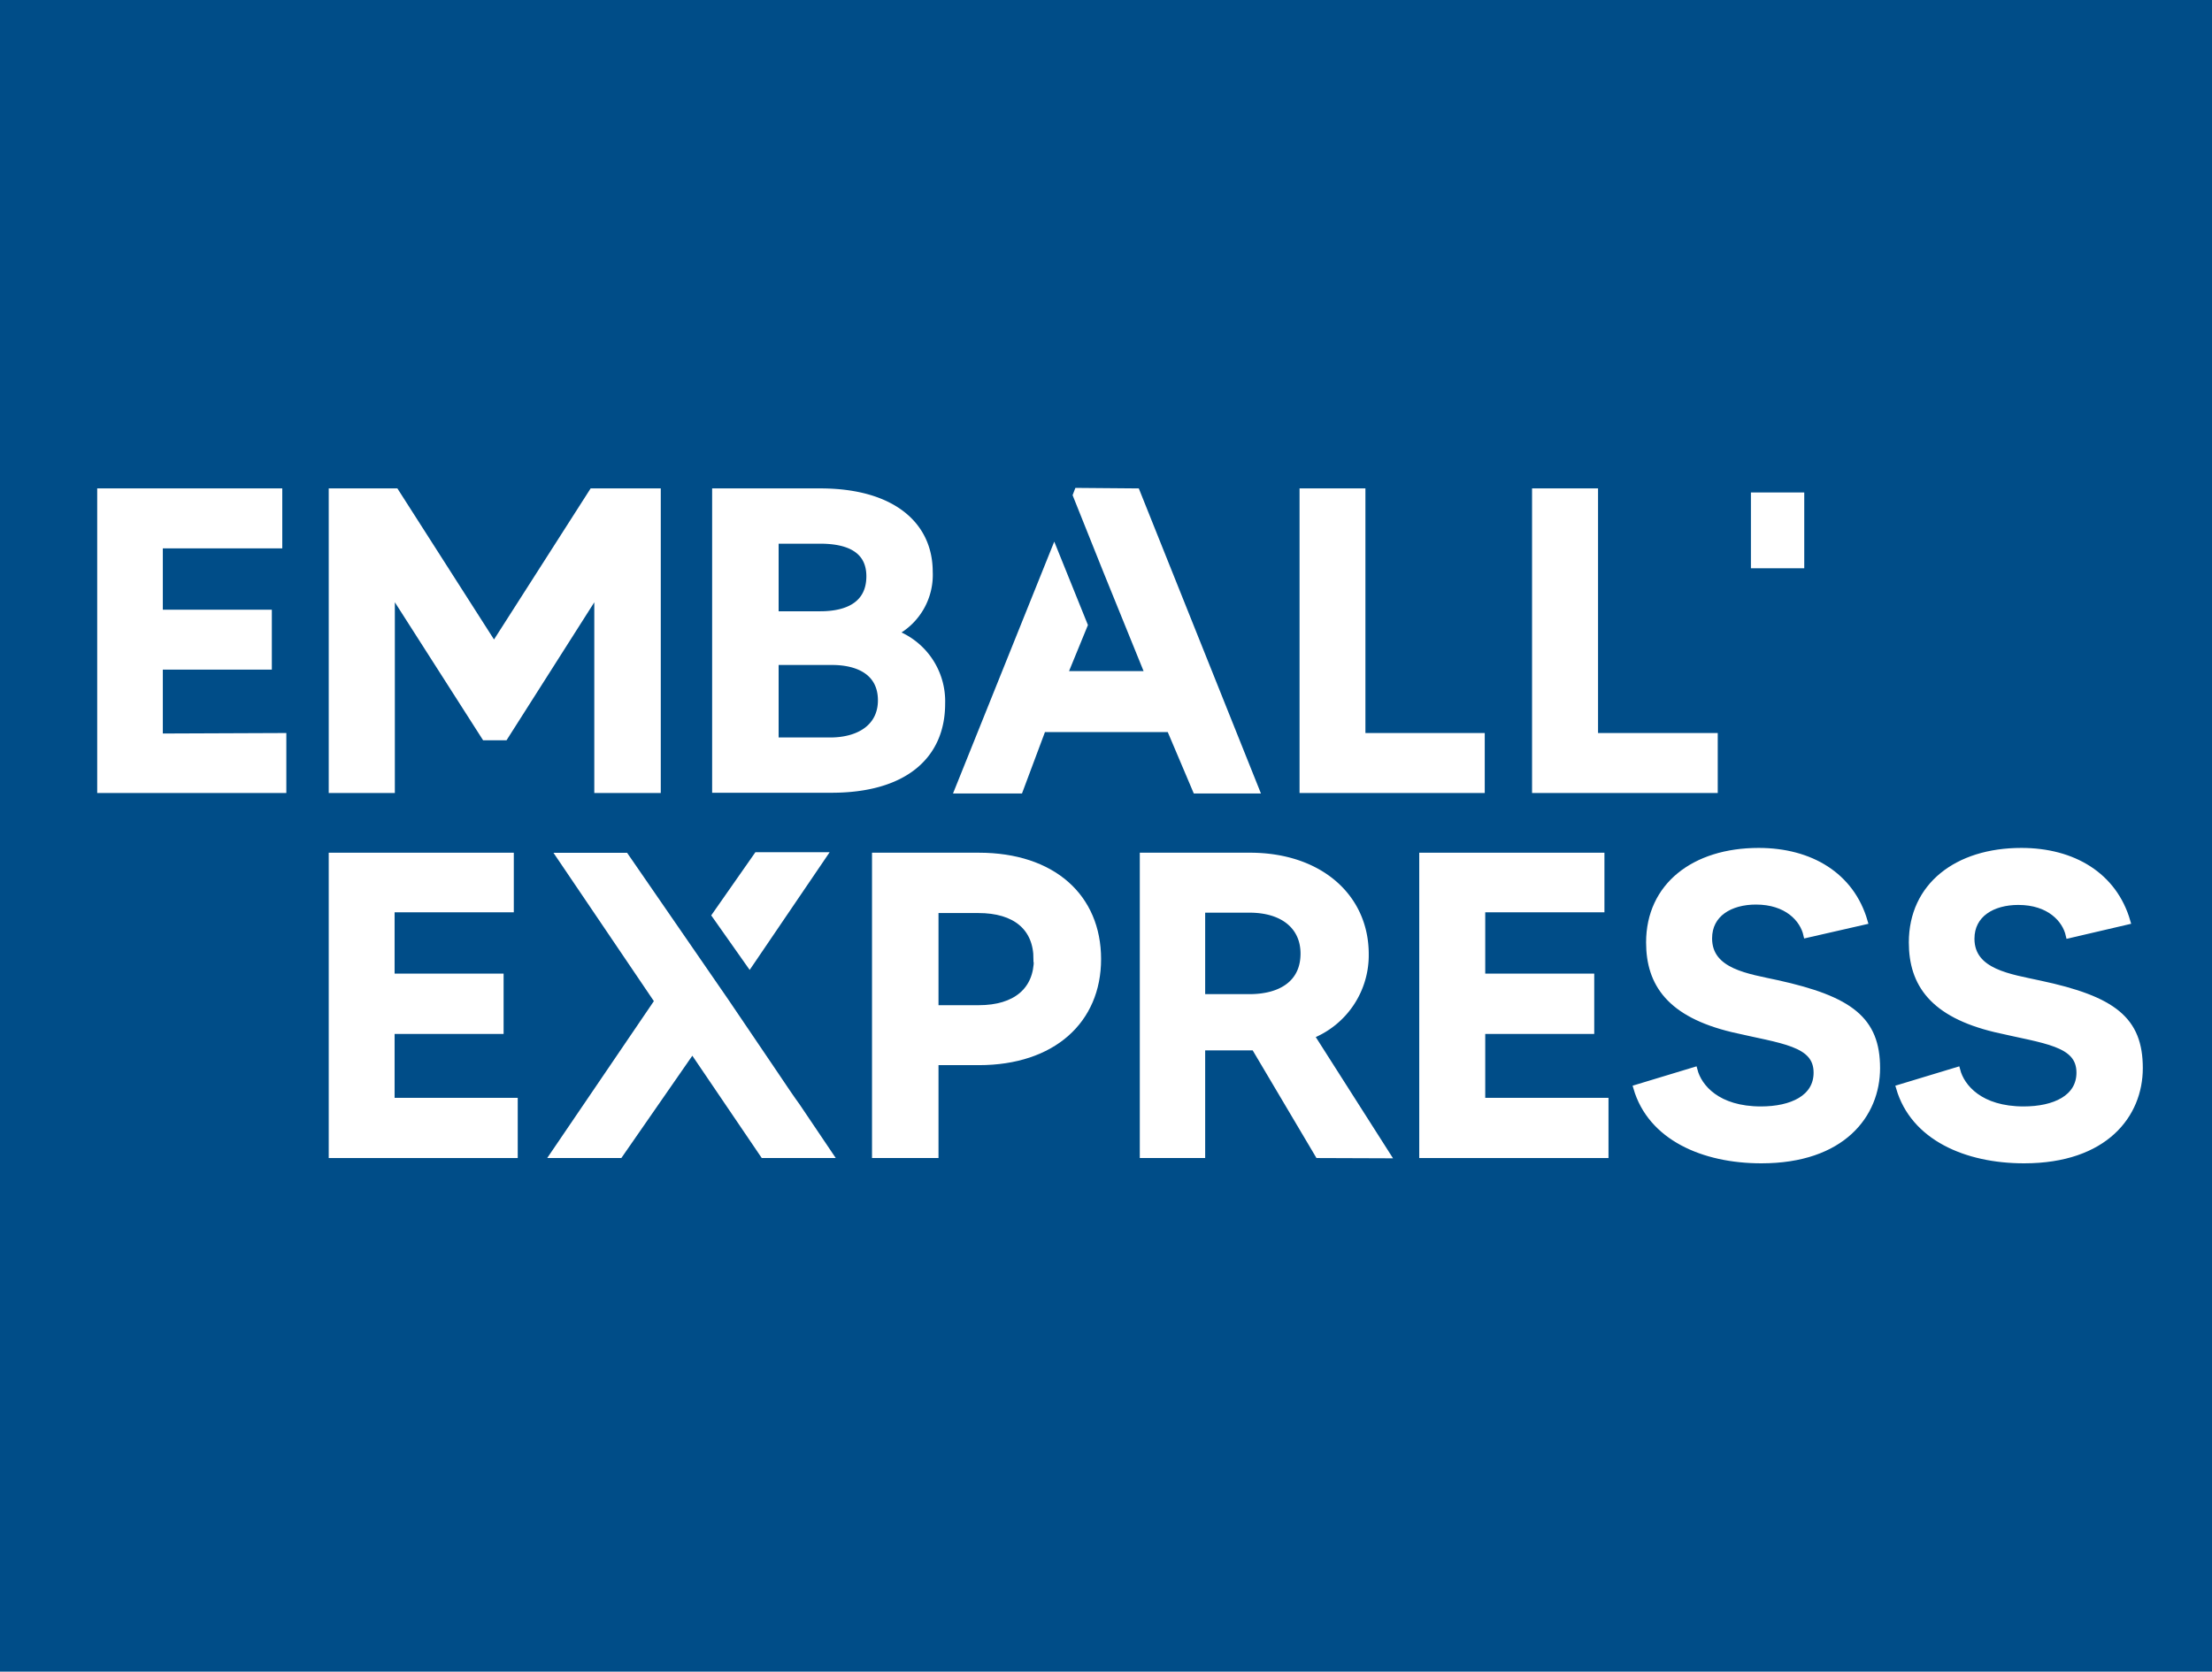<svg xmlns="http://www.w3.org/2000/svg" viewBox="0 0 180 136.05"><defs><style>.cls-1{fill:#004d88;}.cls-2{fill:#fff;stroke:#fff;stroke-miterlimit:10;stroke-width:0.5px;}</style></defs><g id="Calque_2" data-name="Calque 2"><g id="Calque_1-2" data-name="Calque 1"><rect class="cls-1" width="180" height="136.05"/><path class="cls-2" d="M23.05,59.91v4.38H8.16V40H22.72v4.38H13v5.49h8.87v4.38H13v5.7Z"/><path class="cls-2" d="M53.52,40V64.29H48.61V48.16L41.08,60H39.45L31.88,48.16V64.29H27V40h5.2l8,12.51,8-12.51Z"/><path class="cls-2" d="M76.66,57.27c0,4.31-3.13,7-9,7H58.2V40h8.55c5.77,0,8.9,2.64,8.9,6.54a5.33,5.33,0,0,1-2.77,4.93v.07A5.94,5.94,0,0,1,76.66,57.27ZM63.11,44v6h3.64c2.27,0,4-.84,4-3.1S68.87,44,66.75,44ZM71.69,57c0-2.26-1.81-3.13-4-3.13H63.11v6.4h4.57C70,60.23,71.69,59.11,71.69,57Z"/><path class="cls-2" d="M92.5,40l9.74,24.33H97.31l-2.12-5H84.86l-1.87,5H77.92l7.87-19.58,2.47,6.12-1.64,4h6.81L90,46.42,87.55,40.3l.13-.34Z"/><path class="cls-2" d="M120.57,59.91v4.38H106V40h4.86V59.91Z"/><path class="cls-2" d="M139.53,59.91v4.38H124.92V40h4.87V59.91Z"/><path class="cls-2" d="M41.88,89.6V94H27V69.65H41.56V74h-9.7v5.49h8.87V83.9H31.86v5.7Z"/><path class="cls-2" d="M67.54,94H62.12l-5.78-8.52L50.43,94H45l8.51-12.52-8-11.82H50.9l8.15,11.82,3.8,5.61c.95,1.42,1.61,2.39,2,2.92ZM61,78.5l-2.82-4,3.42-4.89h5.44Z"/><path class="cls-2" d="M89.35,78.06c0,5-3.68,8.38-9.7,8.38H76.12V94H71.21V69.65h8.44C85.67,69.65,89.35,73,89.35,78.06Zm-5,0c0-2.57-1.74-4-4.73-4H76.12v8h3.53C82.64,82.06,84.38,80.6,84.38,78.06Z"/><path class="cls-2" d="M107.27,94l-5.19-8.76H97.82V94H93V69.65h8.72c5.66,0,9.41,3.34,9.41,8a7.05,7.05,0,0,1-4.43,6.64l6.2,9.73ZM97.82,81.16h3.86c2.53,0,4.4-1.12,4.4-3.55,0-2.19-1.66-3.58-4.4-3.58H97.82Z"/><path class="cls-2" d="M130.64,89.6V94h-14.9V69.65h14.57V74h-9.7v5.49h8.87V83.9h-8.87v5.7Z"/><path class="cls-2" d="M152.74,86.93c0,3.79-2.81,7.5-9.41,7.5-4.73,0-9-1.87-10.17-5.9l4.72-1.43c.36,1.39,1.88,3.2,5.41,3.2,2.52,0,4.54-.94,4.54-3,0-2.43-2.84-2.6-6.85-3.54-5.08-1.22-6.78-3.69-6.78-7.06,0-4.59,3.65-7.44,8.91-7.44,4.22,0,7.54,2,8.62,5.74L147,76.08c-.29-1.29-1.59-2.71-4.11-2.71-2.09,0-3.82,1-3.82,3,0,2.74,3.2,3.13,5.55,3.65C150.57,81.33,152.74,83,152.74,86.93Z"/><path class="cls-2" d="M174.12,86.93c0,3.79-2.81,7.5-9.41,7.5-4.73,0-9-1.87-10.17-5.9l4.72-1.43c.36,1.39,1.88,3.2,5.41,3.2,2.52,0,4.55-.94,4.55-3,0-2.43-2.85-2.6-6.86-3.54-5.08-1.22-6.78-3.69-6.78-7.06,0-4.59,3.65-7.44,8.91-7.44,4.22,0,7.54,2,8.62,5.74l-4.76,1.11c-.29-1.29-1.59-2.71-4.11-2.71-2.09,0-3.82,1-3.82,3,0,2.74,3.21,3.13,5.55,3.65C172,81.33,174.12,83,174.12,86.93Z"/><rect class="cls-2" x="142.73" y="40.33" width="3.84" height="5.67"/></g></g></svg>